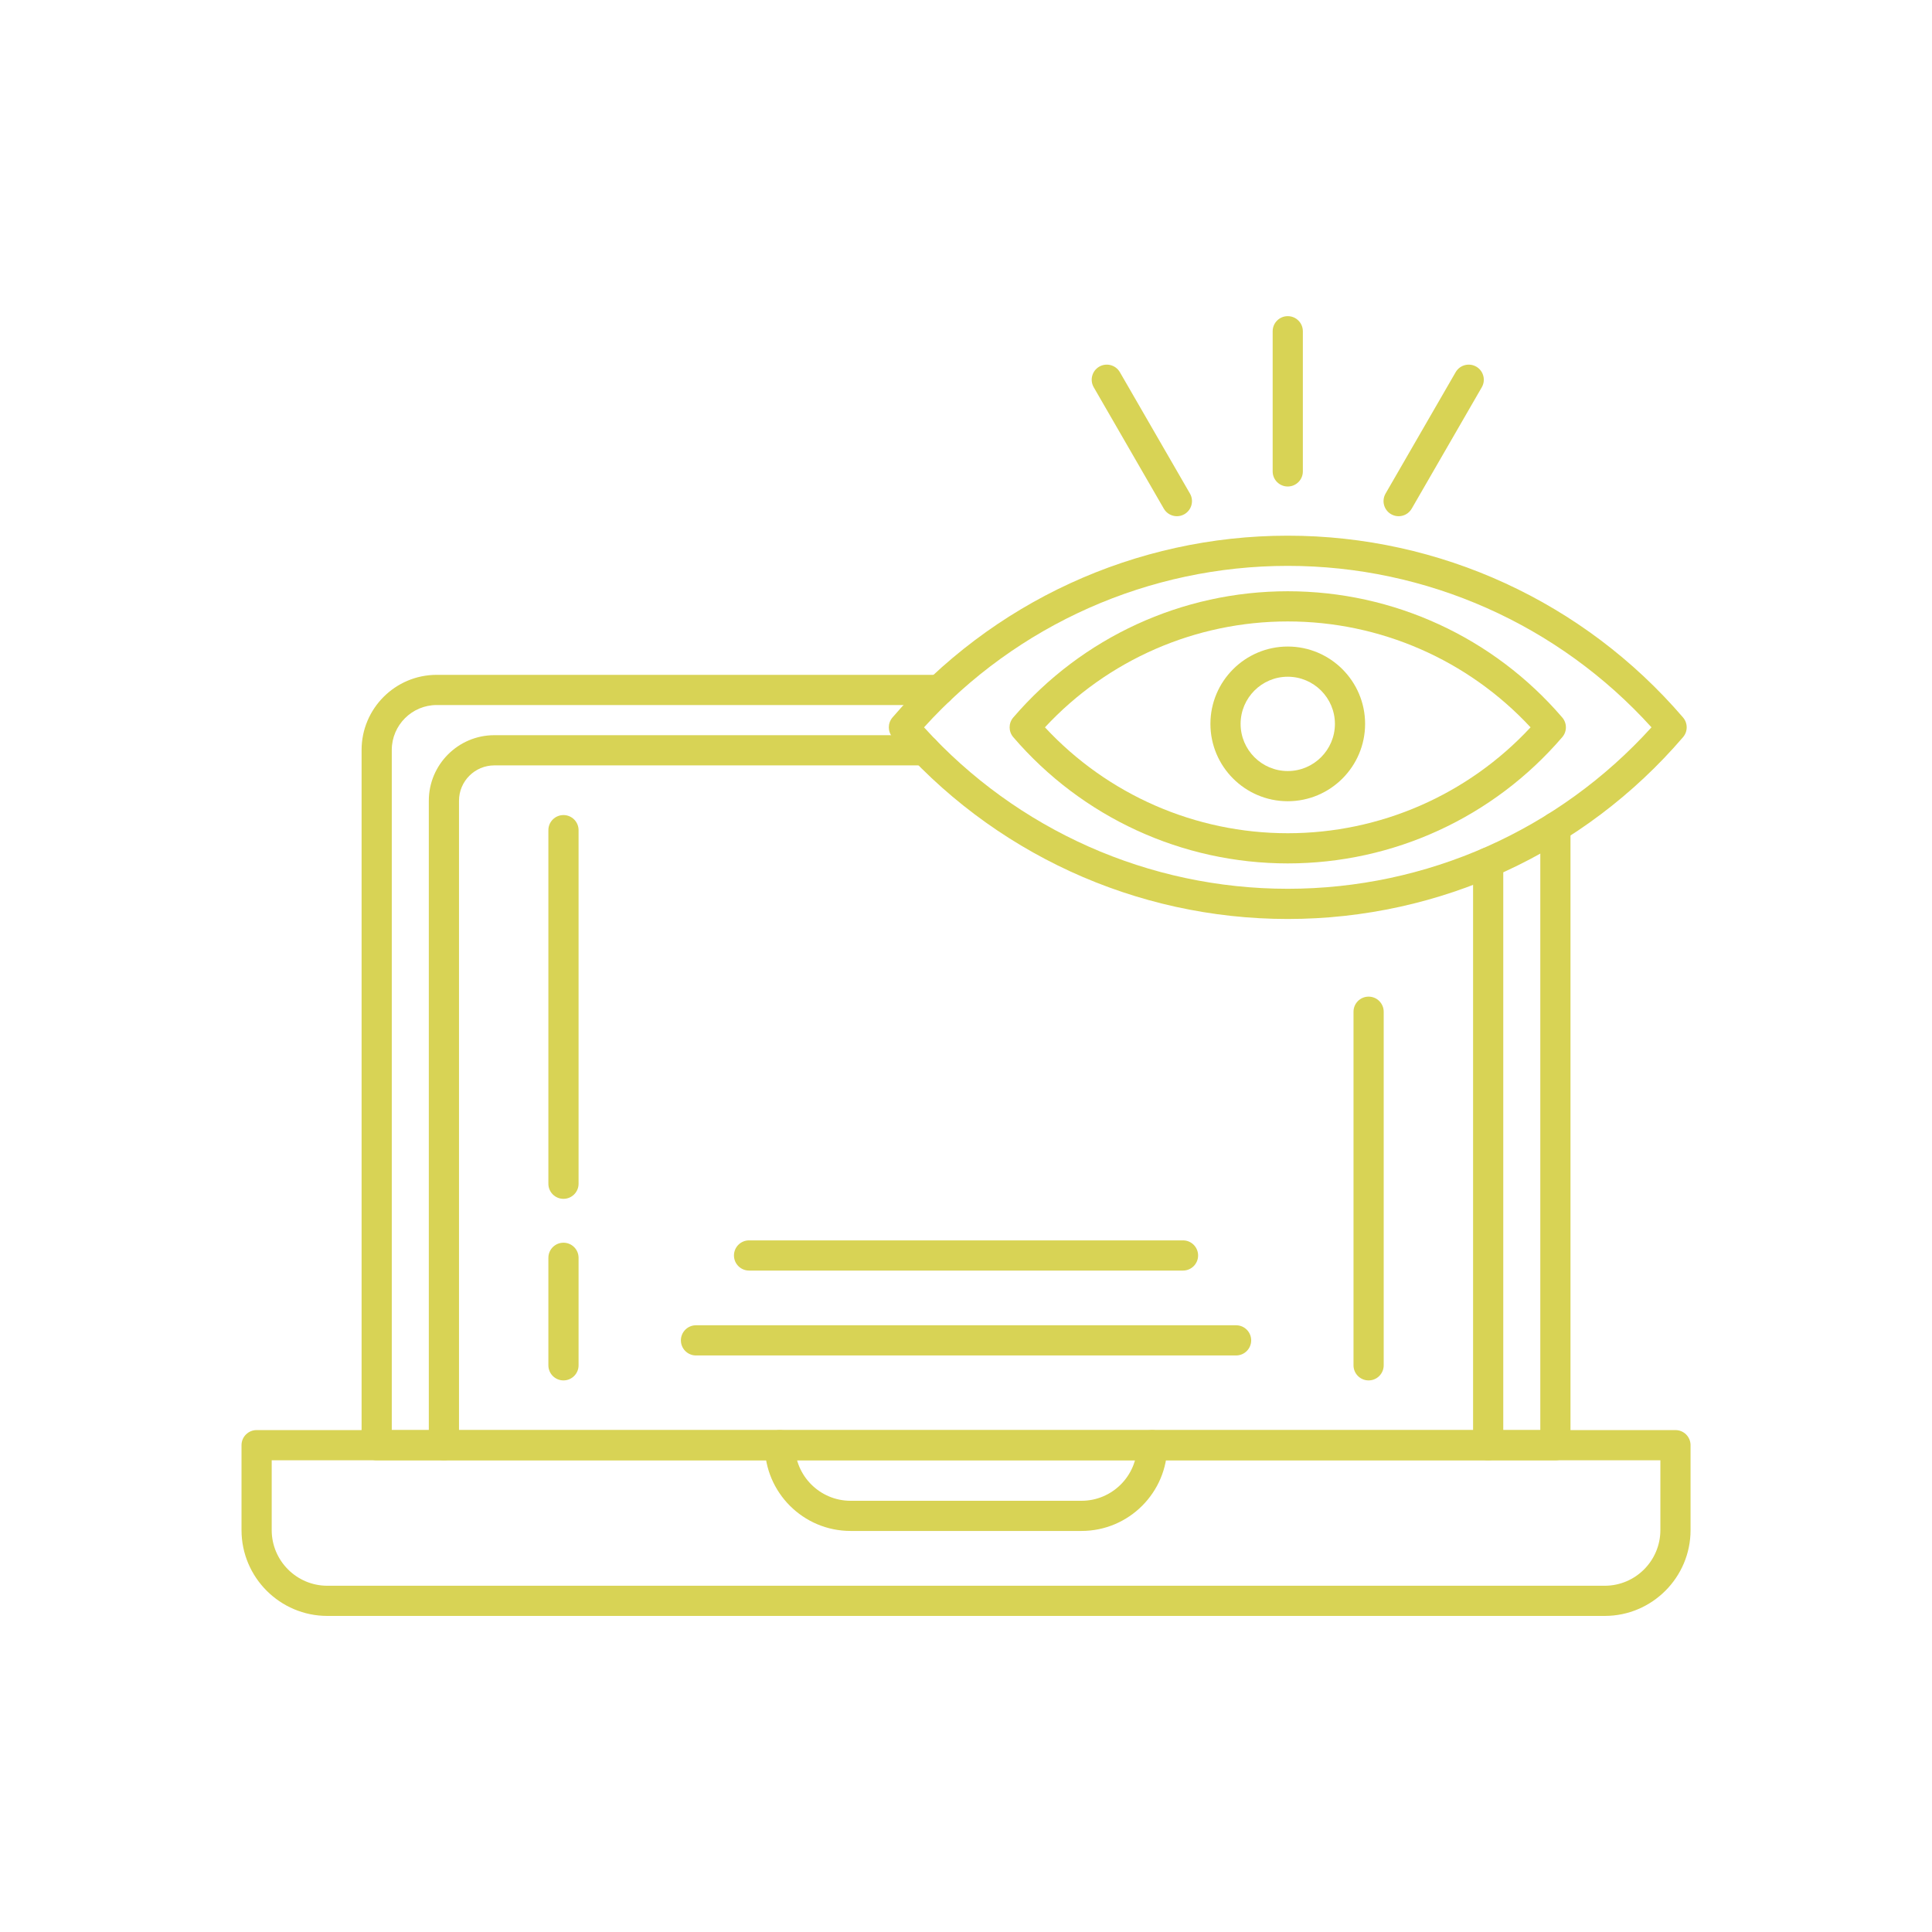 <?xml version="1.0" encoding="UTF-8" standalone="no"?><svg xmlns="http://www.w3.org/2000/svg" xmlns:xlink="http://www.w3.org/1999/xlink" fill="#ffffff" height="491.5" preserveAspectRatio="xMidYMid meet" version="1" viewBox="0.0 0.0 491.5 491.5" width="491.5" zoomAndPan="magnify"><rect x="0.0" y="0.0" width="491.5" height="491.5" fill="#333333" stroke="none"/><defs><clipPath id="a"><path d="M 0 0 L 491.52 0 L 491.52 491.52 L 0 491.52 Z M 0 0"/></clipPath></defs><g><g clip-path="url(#a)" id="change1_1"><path d="M 0 491.52 L 491.52 491.52 L 491.52 0 L 0 0 L 0 491.52" fill-rule="evenodd"/></g><g id="change2_1"><path d="M 265.836 185.031 C 281.777 202.195 304.102 211.973 327.605 211.973 C 351.109 211.973 373.434 202.195 389.375 185.031 C 373.434 167.871 351.109 158.094 327.605 158.094 C 304.102 158.094 281.777 167.871 265.836 185.031 Z M 327.605 219.652 C 300.742 219.652 275.289 207.945 257.773 187.531 C 256.539 186.094 256.539 183.969 257.773 182.531 C 275.289 162.121 300.742 150.414 327.605 150.414 C 354.473 150.414 379.926 162.121 397.438 182.531 C 398.672 183.969 398.672 186.094 397.438 187.531 C 379.922 207.945 354.473 219.652 327.605 219.652" fill="#d8d355" fill-rule="evenodd"/></g><g id="change2_2"><path d="M 235.074 185.031 C 258.738 211.176 292.273 226.105 327.605 226.105 C 362.938 226.105 396.473 211.18 420.137 185.031 C 396.473 158.887 362.938 143.957 327.605 143.957 C 292.273 143.957 258.738 158.887 235.074 185.031 Z M 327.605 233.789 C 288.918 233.789 252.262 216.93 227.043 187.535 C 225.809 186.098 225.809 183.973 227.043 182.531 C 252.266 153.137 288.918 136.277 327.605 136.277 C 366.293 136.277 402.949 153.137 428.168 182.531 C 429.402 183.969 429.402 186.094 428.168 187.531 C 402.945 216.93 366.293 233.789 327.605 233.789" fill="#d8d355" fill-rule="evenodd"/></g><g id="change2_3"><path d="M 327.605 172.16 C 320.992 172.16 315.609 177.543 315.609 184.156 C 315.609 190.773 320.992 196.152 327.605 196.152 C 334.219 196.152 339.602 190.773 339.602 184.156 C 339.602 177.543 334.219 172.16 327.605 172.16 Z M 327.605 203.832 C 316.758 203.832 307.93 195.008 307.93 184.156 C 307.93 173.309 316.758 164.48 327.605 164.48 C 338.457 164.48 347.281 173.309 347.281 184.156 C 347.281 195.008 338.453 203.832 327.605 203.832" fill="#d8d355" fill-rule="evenodd"/></g><g id="change2_4"><path d="M 327.605 123.766 C 325.484 123.766 323.766 122.047 323.766 119.926 L 323.766 84.27 C 323.766 82.148 325.484 80.43 327.605 80.43 C 329.727 80.43 331.445 82.148 331.445 84.27 L 331.445 119.926 C 331.445 122.047 329.727 123.766 327.605 123.766" fill="#d8d355" fill-rule="evenodd"/></g><g id="change2_5"><path d="M 355.809 131.324 C 355.16 131.324 354.496 131.16 353.895 130.812 C 352.055 129.75 351.426 127.402 352.488 125.562 L 370.316 94.684 C 371.375 92.848 373.723 92.219 375.562 93.277 C 377.398 94.34 378.027 96.688 376.965 98.523 L 359.137 129.402 C 358.426 130.637 357.137 131.324 355.809 131.324" fill="#d8d355" fill-rule="evenodd"/></g><g id="change2_6"><path d="M 299.402 131.324 C 298.074 131.324 296.785 130.637 296.074 129.402 L 278.246 98.523 C 277.184 96.688 277.812 94.34 279.648 93.277 C 281.484 92.219 283.836 92.848 284.895 94.684 L 302.723 125.562 C 303.785 127.398 303.156 129.75 301.316 130.812 C 300.715 131.16 300.055 131.324 299.402 131.324" fill="#d8d355" fill-rule="evenodd"/></g><g id="change2_7"><path d="M 395.691 371.496 L 95.828 371.496 C 93.707 371.496 91.988 369.773 91.988 367.652 L 91.988 190.793 C 91.988 180.254 100.562 171.68 111.102 171.68 L 238.996 171.68 C 241.117 171.68 242.836 173.398 242.836 175.52 C 242.836 177.641 241.117 179.359 238.996 179.359 L 111.105 179.359 C 104.801 179.359 99.668 184.488 99.668 190.793 L 99.668 363.816 L 391.852 363.816 L 391.852 210.465 C 391.852 208.344 393.57 206.625 395.691 206.625 C 397.812 206.625 399.531 208.344 399.531 210.465 L 399.531 367.656 C 399.531 369.777 397.812 371.496 395.691 371.496" fill="#d8d355" fill-rule="evenodd"/></g><g id="change2_8"><path d="M 112.93 371.496 C 110.809 371.496 109.09 369.773 109.09 367.652 L 109.09 203.707 C 109.09 194.512 116.57 187.031 125.762 187.031 L 235.285 187.031 C 237.406 187.031 239.125 188.754 239.125 190.875 C 239.125 192.992 237.406 194.715 235.285 194.715 L 125.762 194.715 C 120.805 194.715 116.77 198.746 116.77 203.707 L 116.77 367.652 C 116.77 369.777 115.051 371.496 112.93 371.496 Z M 378.59 371.496 C 376.469 371.496 374.75 369.773 374.75 367.652 L 374.75 219.441 C 374.75 217.32 376.469 215.605 378.59 215.605 C 380.711 215.605 382.43 217.32 382.43 219.441 L 382.43 367.652 C 382.43 369.777 380.711 371.496 378.59 371.496" fill="#d8d355" fill-rule="evenodd"/></g><g id="change2_9"><path d="M 69.121 371.496 L 69.121 389.254 C 69.121 397.062 75.473 403.414 83.277 403.414 L 408.242 403.414 C 416.047 403.414 422.398 397.059 422.398 389.254 L 422.398 371.496 Z M 408.242 411.09 L 83.277 411.09 C 71.238 411.09 61.441 401.293 61.441 389.254 L 61.441 367.652 C 61.441 365.531 63.16 363.812 65.281 363.812 L 426.238 363.812 C 428.359 363.812 430.078 365.531 430.078 367.652 L 430.078 389.254 C 430.078 401.293 420.281 411.09 408.242 411.09" fill="#d8d355" fill-rule="evenodd"/></g><g id="change2_10"><path d="M 275.137 389.473 L 216.383 389.473 C 204.352 389.473 194.562 379.688 194.562 367.656 C 194.562 365.535 196.281 363.816 198.402 363.816 C 200.523 363.816 202.242 365.535 202.242 367.656 C 202.242 375.453 208.59 381.797 216.387 381.797 L 275.137 381.797 C 282.934 381.797 289.277 375.453 289.277 367.656 C 289.277 365.535 290.996 363.816 293.117 363.816 C 295.238 363.816 296.957 365.535 296.957 367.656 C 296.957 379.688 287.168 389.473 275.137 389.473" fill="#d8d355" fill-rule="evenodd"/></g><g id="change2_11"><path d="M 348.172 351.176 C 346.051 351.176 344.332 349.457 344.332 347.336 L 344.332 257.383 C 344.332 255.262 346.051 253.543 348.172 253.543 C 350.293 253.543 352.012 255.262 352.012 257.383 L 352.012 347.336 C 352.012 349.457 350.293 351.176 348.172 351.176" fill="#d8d355" fill-rule="evenodd"/></g><g id="change2_12"><path d="M 143.348 304.984 C 141.227 304.984 139.508 303.266 139.508 301.145 L 139.508 211.191 C 139.508 209.07 141.227 207.352 143.348 207.352 C 145.469 207.352 147.188 209.07 147.188 211.191 L 147.188 301.145 C 147.188 303.266 145.469 304.984 143.348 304.984 Z M 143.348 351.176 C 141.227 351.176 139.508 349.457 139.508 347.336 L 139.508 319.984 C 139.508 317.863 141.227 316.145 143.348 316.145 C 145.469 316.145 147.188 317.863 147.188 319.984 L 147.188 347.336 C 147.188 349.457 145.469 351.176 143.348 351.176" fill="#d8d355" fill-rule="evenodd"/></g><g id="change2_13"><path d="M 300.957 323.23 L 190.559 323.23 C 188.438 323.23 186.719 321.512 186.719 319.391 C 186.719 317.27 188.438 315.551 190.559 315.551 L 300.957 315.551 C 303.078 315.551 304.797 317.27 304.797 319.391 C 304.797 321.512 303.078 323.23 300.957 323.23" fill="#d8d355" fill-rule="evenodd"/></g><g id="change2_14"><path d="M 314.461 344.828 L 177.059 344.828 C 174.938 344.828 173.219 343.109 173.219 340.988 C 173.219 338.867 174.938 337.148 177.059 337.148 L 314.461 337.148 C 316.582 337.148 318.301 338.867 318.301 340.988 C 318.301 343.109 316.582 344.828 314.461 344.828" fill="#d8d355" fill-rule="evenodd"/></g></g></svg>